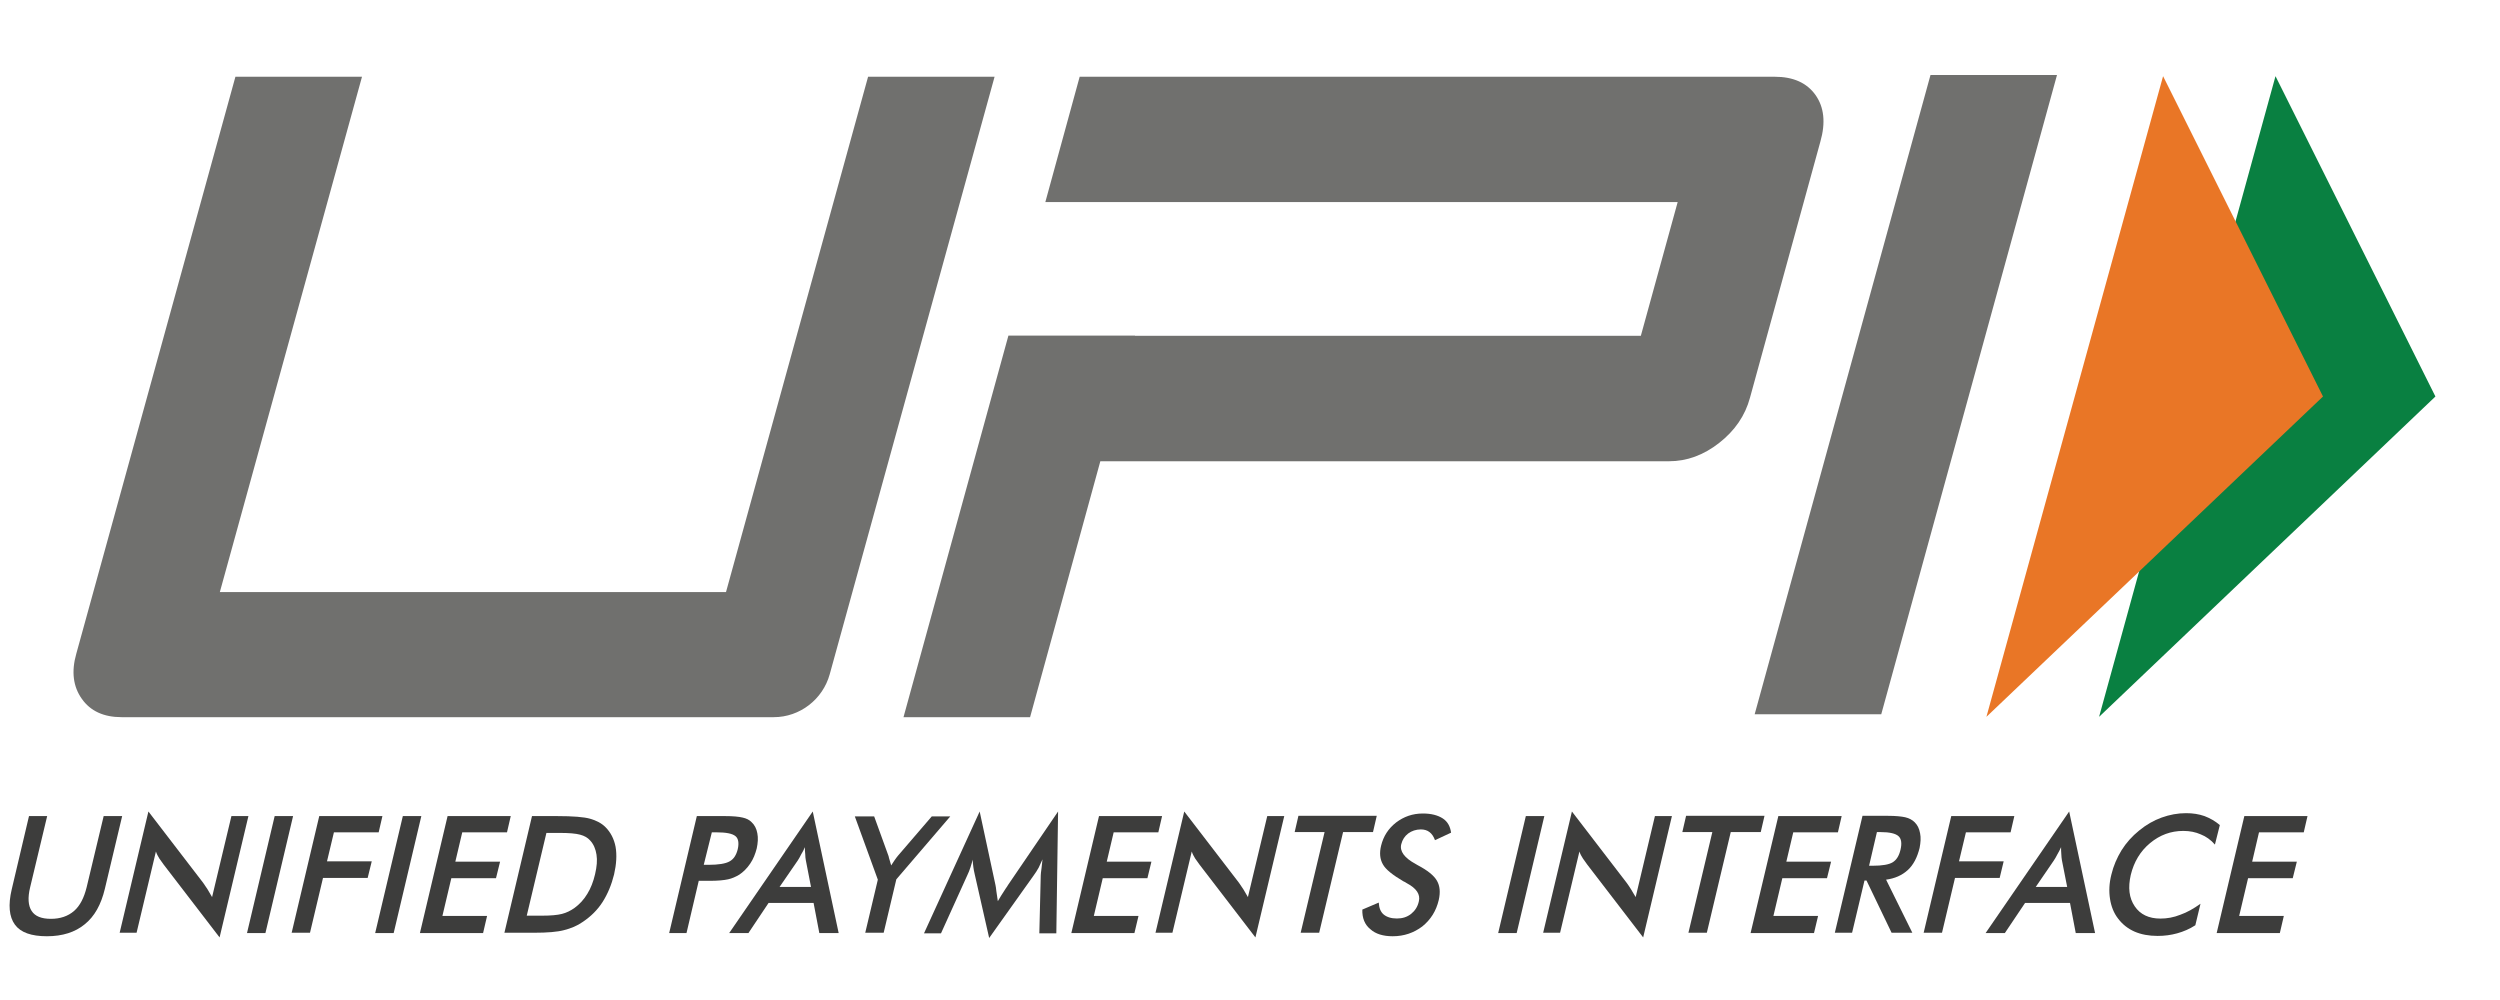 <svg width="30" height="12" viewBox="0 0 30 12" fill="none" xmlns="http://www.w3.org/2000/svg">
<path d="M0.348 9.793H0.566L0.362 10.646C0.331 10.772 0.338 10.869 0.38 10.932C0.421 10.995 0.497 11.026 0.611 11.026C0.722 11.026 0.815 10.995 0.888 10.932C0.961 10.869 1.009 10.772 1.04 10.646L1.244 9.793H1.466L1.258 10.667C1.213 10.855 1.134 10.998 1.016 11.092C0.902 11.186 0.75 11.235 0.563 11.235C0.376 11.235 0.248 11.19 0.179 11.096C0.11 11.002 0.096 10.859 0.141 10.671L0.348 9.793Z" fill="#3D3D3C"/>
<path d="M1.435 11.197L1.781 9.738L2.438 10.594C2.455 10.619 2.472 10.643 2.49 10.671C2.507 10.699 2.524 10.73 2.545 10.765L2.777 9.793H2.981L2.635 11.249L1.964 10.375C1.947 10.351 1.929 10.326 1.912 10.302C1.895 10.274 1.881 10.249 1.871 10.218L1.639 11.193H1.435V11.197Z" fill="#3D3D3C"/>
<path d="M2.964 11.197L3.296 9.793H3.517L3.185 11.197H2.964Z" fill="#3D3D3C"/>
<path d="M3.499 11.197L3.831 9.793H4.589L4.544 9.988H4.007L3.924 10.336H4.461L4.412 10.535H3.876L3.72 11.193H3.499V11.197Z" fill="#3D3D3C"/>
<path d="M4.502 11.197L4.834 9.793H5.056L4.724 11.197H4.502Z" fill="#3D3D3C"/>
<path d="M5.039 11.197L5.371 9.793H6.129L6.084 9.988H5.547L5.464 10.34H6.001L5.952 10.538H5.416L5.309 10.991H5.845L5.797 11.197H5.039Z" fill="#3D3D3C"/>
<path d="M6.052 11.197L6.384 9.793H6.681C6.875 9.793 7.01 9.804 7.082 9.825C7.155 9.846 7.217 9.877 7.266 9.926C7.328 9.988 7.369 10.068 7.387 10.162C7.404 10.26 7.397 10.371 7.369 10.493C7.338 10.618 7.293 10.726 7.231 10.824C7.169 10.921 7.089 10.998 6.996 11.061C6.927 11.11 6.85 11.141 6.767 11.162C6.688 11.183 6.567 11.193 6.408 11.193H6.052V11.197ZM6.321 10.988H6.508C6.608 10.988 6.688 10.981 6.743 10.967C6.799 10.953 6.847 10.928 6.892 10.897C6.954 10.852 7.006 10.796 7.048 10.726C7.089 10.66 7.12 10.58 7.141 10.49C7.162 10.399 7.169 10.323 7.158 10.256C7.148 10.19 7.124 10.131 7.082 10.086C7.051 10.051 7.013 10.03 6.961 10.016C6.909 10.002 6.83 9.995 6.716 9.995H6.557L6.321 10.988Z" fill="#3D3D3C"/>
<path d="M8.386 10.566L8.238 11.197H8.03L8.362 9.793H8.698C8.798 9.793 8.867 9.8 8.912 9.811C8.957 9.821 8.992 9.838 9.019 9.866C9.054 9.898 9.078 9.943 9.088 9.999C9.099 10.054 9.095 10.114 9.081 10.18C9.064 10.246 9.04 10.309 9.002 10.364C8.964 10.42 8.919 10.465 8.87 10.497C8.829 10.521 8.784 10.542 8.736 10.552C8.687 10.563 8.611 10.57 8.514 10.57H8.386V10.566ZM8.445 10.378H8.5C8.621 10.378 8.708 10.364 8.756 10.336C8.805 10.309 8.836 10.26 8.853 10.19C8.87 10.117 8.86 10.061 8.826 10.034C8.788 10.002 8.711 9.988 8.597 9.988H8.542L8.445 10.378Z" fill="#3D3D3C"/>
<path d="M9.832 11.197L9.763 10.835H9.223L8.981 11.197H8.75L9.753 9.738L10.064 11.197H9.832ZM9.355 10.643H9.732L9.67 10.323C9.666 10.302 9.663 10.277 9.663 10.253C9.659 10.225 9.659 10.197 9.659 10.166C9.645 10.197 9.632 10.225 9.614 10.253C9.6 10.281 9.587 10.305 9.573 10.326L9.355 10.643Z" fill="#3D3D3C"/>
<path d="M10.382 11.197L10.534 10.556L10.258 9.797H10.49L10.663 10.274C10.666 10.288 10.669 10.302 10.676 10.323C10.683 10.343 10.687 10.364 10.694 10.385C10.707 10.364 10.721 10.343 10.735 10.323C10.749 10.302 10.763 10.284 10.777 10.267L11.181 9.797H11.403L10.756 10.552L10.604 11.193H10.382V11.197Z" fill="#3D3D3C"/>
<path d="M12.489 10.504C12.489 10.493 12.492 10.462 12.499 10.413C12.503 10.371 12.506 10.34 12.51 10.312C12.496 10.344 12.482 10.375 12.465 10.41C12.447 10.441 12.427 10.476 12.403 10.507L11.87 11.256L11.697 10.493C11.69 10.462 11.683 10.431 11.68 10.403C11.676 10.375 11.673 10.344 11.673 10.316C11.666 10.344 11.655 10.375 11.645 10.41C11.635 10.441 11.621 10.476 11.604 10.511L11.292 11.2H11.088L11.756 9.738L11.946 10.622C11.949 10.636 11.953 10.66 11.956 10.692C11.96 10.723 11.967 10.765 11.974 10.814C11.998 10.772 12.029 10.723 12.07 10.66C12.081 10.643 12.091 10.633 12.095 10.622L12.697 9.738L12.676 11.2H12.472L12.489 10.504Z" fill="#3D3D3C"/>
<path d="M12.856 11.197L13.188 9.793H13.945L13.9 9.988H13.364L13.281 10.34H13.817L13.769 10.538H13.233L13.126 10.991H13.662L13.613 11.197H12.856Z" fill="#3D3D3C"/>
<path d="M13.865 11.197L14.211 9.738L14.868 10.594C14.885 10.619 14.902 10.643 14.92 10.671C14.937 10.699 14.954 10.73 14.975 10.765L15.207 9.793H15.411L15.065 11.249L14.394 10.375C14.377 10.351 14.36 10.326 14.342 10.302C14.325 10.274 14.311 10.249 14.301 10.218L14.069 11.193H13.865V11.197Z" fill="#3D3D3C"/>
<path d="M16.117 9.985L15.83 11.193H15.608L15.895 9.985H15.536L15.581 9.79H16.521L16.476 9.985H16.117Z" fill="#3D3D3C"/>
<path d="M16.348 10.915L16.545 10.831C16.549 10.894 16.566 10.942 16.604 10.974C16.642 11.005 16.694 11.022 16.763 11.022C16.829 11.022 16.884 11.005 16.933 10.967C16.981 10.928 17.012 10.88 17.026 10.817C17.047 10.733 16.998 10.66 16.881 10.598C16.864 10.587 16.853 10.58 16.843 10.577C16.712 10.5 16.628 10.434 16.594 10.371C16.559 10.309 16.552 10.236 16.573 10.149C16.601 10.034 16.66 9.943 16.753 9.87C16.846 9.8 16.95 9.762 17.075 9.762C17.175 9.762 17.254 9.783 17.313 9.821C17.372 9.859 17.403 9.919 17.413 9.992L17.22 10.082C17.203 10.037 17.182 10.006 17.154 9.985C17.127 9.964 17.092 9.953 17.05 9.953C16.992 9.953 16.94 9.971 16.898 10.002C16.857 10.034 16.829 10.075 16.815 10.131C16.794 10.215 16.853 10.295 16.988 10.368C16.998 10.375 17.005 10.378 17.012 10.382C17.13 10.444 17.209 10.507 17.244 10.57C17.279 10.632 17.286 10.706 17.265 10.8C17.234 10.932 17.168 11.036 17.068 11.117C16.967 11.193 16.85 11.235 16.712 11.235C16.597 11.235 16.507 11.207 16.445 11.151C16.376 11.096 16.345 11.015 16.348 10.915Z" fill="#3D3D3C"/>
<path d="M17.978 11.197L18.31 9.793H18.532L18.2 11.197H17.978Z" fill="#3D3D3C"/>
<path d="M18.517 11.197L18.863 9.738L19.52 10.594C19.538 10.619 19.555 10.643 19.572 10.671C19.59 10.699 19.607 10.73 19.628 10.765L19.859 9.793H20.063L19.718 11.249L19.047 10.375C19.029 10.351 19.012 10.326 18.995 10.302C18.977 10.274 18.963 10.249 18.953 10.218L18.721 11.193H18.517V11.197Z" fill="#3D3D3C"/>
<path d="M20.769 9.985L20.482 11.193H20.261L20.548 9.985H20.188L20.233 9.79H21.174L21.129 9.985H20.769Z" fill="#3D3D3C"/>
<path d="M21.007 11.197L21.34 9.793H22.1L22.055 9.988H21.519L21.436 10.34H21.973L21.924 10.538H21.388L21.281 10.991H21.817L21.768 11.197H21.007Z" fill="#3D3D3C"/>
<path d="M22.374 10.566L22.225 11.193H22.018L22.35 9.79H22.658C22.747 9.79 22.817 9.797 22.862 9.807C22.91 9.818 22.948 9.839 22.976 9.867C23.01 9.901 23.031 9.943 23.041 9.999C23.052 10.051 23.048 10.11 23.035 10.176C23.007 10.288 22.962 10.378 22.893 10.441C22.824 10.504 22.737 10.542 22.633 10.556L22.948 11.193H22.699L22.398 10.566H22.374ZM22.429 10.389H22.471C22.588 10.389 22.668 10.375 22.713 10.347C22.758 10.319 22.789 10.27 22.806 10.197C22.824 10.121 22.817 10.065 22.782 10.034C22.747 10.002 22.675 9.985 22.564 9.985H22.523L22.429 10.389Z" fill="#3D3D3C"/>
<path d="M23.083 11.197L23.415 9.793H24.172L24.127 9.988H23.591L23.508 10.336H24.044L23.996 10.535H23.46L23.304 11.193H23.083V11.197Z" fill="#3D3D3C"/>
<path d="M24.909 11.197L24.84 10.835H24.301L24.058 11.197H23.827L24.83 9.738L25.141 11.197H24.909ZM24.429 10.643H24.806L24.743 10.323C24.74 10.302 24.736 10.277 24.736 10.253C24.733 10.225 24.733 10.197 24.733 10.166C24.719 10.197 24.705 10.225 24.688 10.253C24.674 10.281 24.66 10.305 24.646 10.326L24.429 10.643Z" fill="#3D3D3C"/>
<path d="M26.579 10.135C26.531 10.079 26.472 10.037 26.41 10.013C26.347 9.985 26.278 9.971 26.199 9.971C26.05 9.971 25.918 10.02 25.801 10.117C25.683 10.215 25.607 10.343 25.569 10.5C25.535 10.65 25.548 10.775 25.617 10.876C25.683 10.974 25.787 11.023 25.925 11.023C26.005 11.023 26.084 11.009 26.164 10.977C26.244 10.949 26.323 10.904 26.406 10.845L26.344 11.103C26.275 11.148 26.202 11.179 26.126 11.2C26.05 11.221 25.974 11.231 25.891 11.231C25.787 11.231 25.694 11.214 25.614 11.179C25.535 11.144 25.469 11.092 25.417 11.023C25.365 10.956 25.334 10.876 25.32 10.786C25.306 10.695 25.31 10.598 25.337 10.493C25.362 10.389 25.403 10.295 25.458 10.204C25.514 10.114 25.586 10.034 25.669 9.967C25.753 9.898 25.842 9.846 25.939 9.811C26.036 9.776 26.133 9.758 26.233 9.758C26.313 9.758 26.385 9.769 26.454 9.793C26.52 9.818 26.582 9.853 26.638 9.901L26.579 10.135Z" fill="#3D3D3C"/>
<path d="M26.6 11.197L26.932 9.793H27.69L27.645 9.988H27.108L27.026 10.34H27.562L27.513 10.538H26.977L26.87 10.991H27.406L27.358 11.197H26.6Z" fill="#3D3D3C"/>
<path d="M22.575 8.571H21.056L23.166 0.9H24.684L22.575 8.571Z" fill="#70706E"/>
<path d="M21.786 1.14C21.682 0.994 21.519 0.921 21.298 0.921H12.956L12.544 2.425H14.062H20.132L19.69 4.03H13.62V4.027H12.101L10.842 8.606H12.361L13.204 5.535H20.029C20.243 5.535 20.444 5.461 20.63 5.315C20.817 5.169 20.942 4.988 21 4.772L21.844 1.701C21.91 1.471 21.889 1.286 21.786 1.14Z" fill="#70706E"/>
<path d="M9.957 8.09C9.874 8.393 9.597 8.606 9.286 8.606H1.459C1.245 8.606 1.085 8.533 0.982 8.386C0.878 8.24 0.854 8.059 0.916 7.843L2.825 0.921H4.344L2.638 7.105H8.712L10.417 0.921H11.935L9.957 8.09Z" fill="#70706E"/>
<path d="M27.306 0.914L29.225 4.758L25.189 8.602L27.306 0.914Z" fill="#098041"/>
<path d="M25.957 0.914L27.876 4.758L23.837 8.602L25.957 0.914Z" fill="#E97626"/>
</svg>
